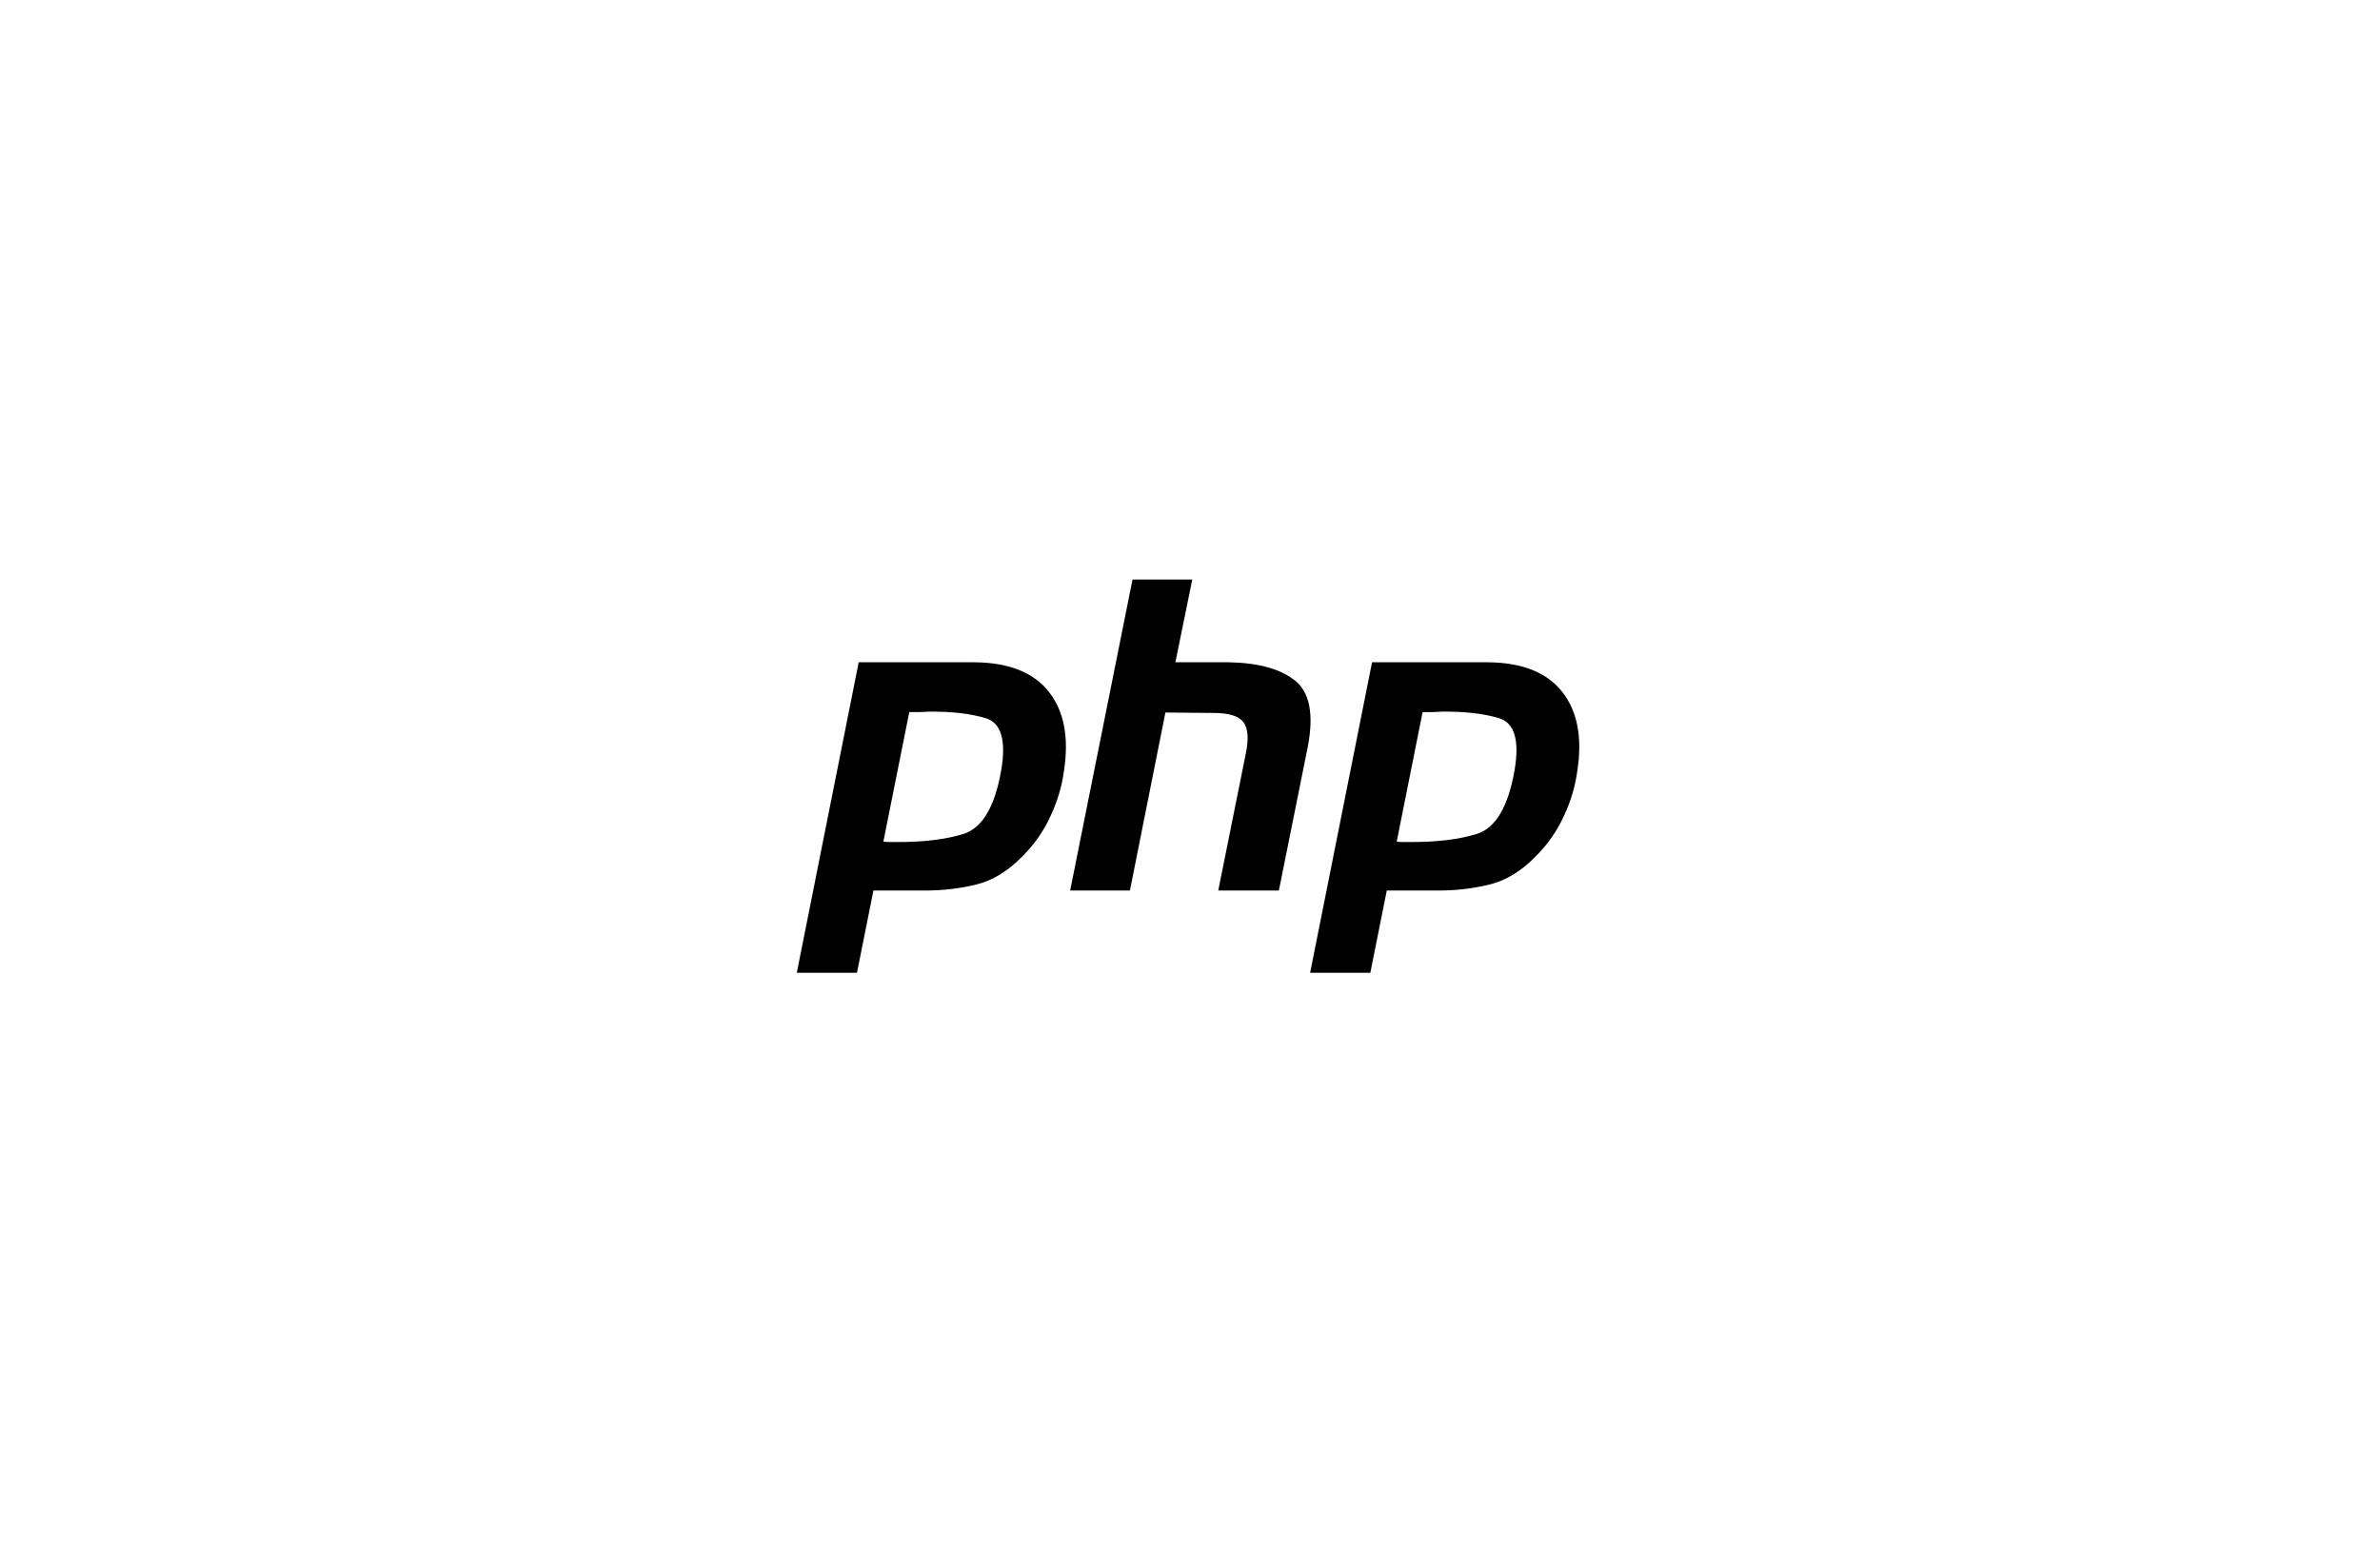 <svg width="115" height="75" viewBox="0 0 115 75" fill="none" xmlns="http://www.w3.org/2000/svg">
<path d="M41.492 31.996H47.099C48.745 32.01 49.938 32.485 50.677 33.419C51.416 34.353 51.66 35.63 51.409 37.248C51.312 37.987 51.095 38.712 50.761 39.424C50.435 40.142 49.981 40.794 49.422 41.349C48.724 42.074 47.978 42.534 47.183 42.73C46.388 42.925 45.565 43.023 44.714 43.023H42.203L41.408 46.998H38.5L41.492 31.996ZM43.94 34.381L42.684 40.658C42.768 40.672 42.852 40.679 42.936 40.679H43.228C44.568 40.693 45.684 40.561 46.576 40.282C47.469 39.989 48.069 38.971 48.376 37.227C48.627 35.762 48.376 34.918 47.622 34.695C46.883 34.472 45.956 34.368 44.84 34.381C44.672 34.395 44.512 34.402 44.358 34.402H43.919L43.94 34.381ZM54.722 28H57.609L56.794 31.996H59.388C60.811 32.024 61.871 32.317 62.568 32.875C63.279 33.433 63.489 34.493 63.196 36.055L61.794 43.023H58.865L60.204 36.369C60.343 35.672 60.301 35.176 60.078 34.883C59.855 34.591 59.374 34.444 58.635 34.444L56.312 34.423L54.597 43.023H51.709L54.722 28ZM66.296 31.996H71.904C73.549 32.01 74.742 32.485 75.481 33.419C76.221 34.353 76.465 35.63 76.214 37.248C76.116 37.987 75.9 38.712 75.565 39.424C75.24 40.142 74.786 40.794 74.226 41.349C73.528 42.074 72.782 42.534 71.987 42.73C71.192 42.925 70.369 43.023 69.518 43.023H67.008L66.213 46.998H63.304L66.296 31.996ZM68.744 34.381L67.489 40.658C67.573 40.672 67.656 40.679 67.74 40.679H68.033C69.372 40.693 70.488 40.561 71.38 40.282C72.273 39.989 72.873 38.971 73.18 37.227C73.431 35.762 73.18 34.918 72.427 34.695C71.687 34.472 70.76 34.368 69.644 34.381C69.477 34.395 69.316 34.402 69.163 34.402H68.723L68.744 34.381Z" fill="black"/>
</svg>
